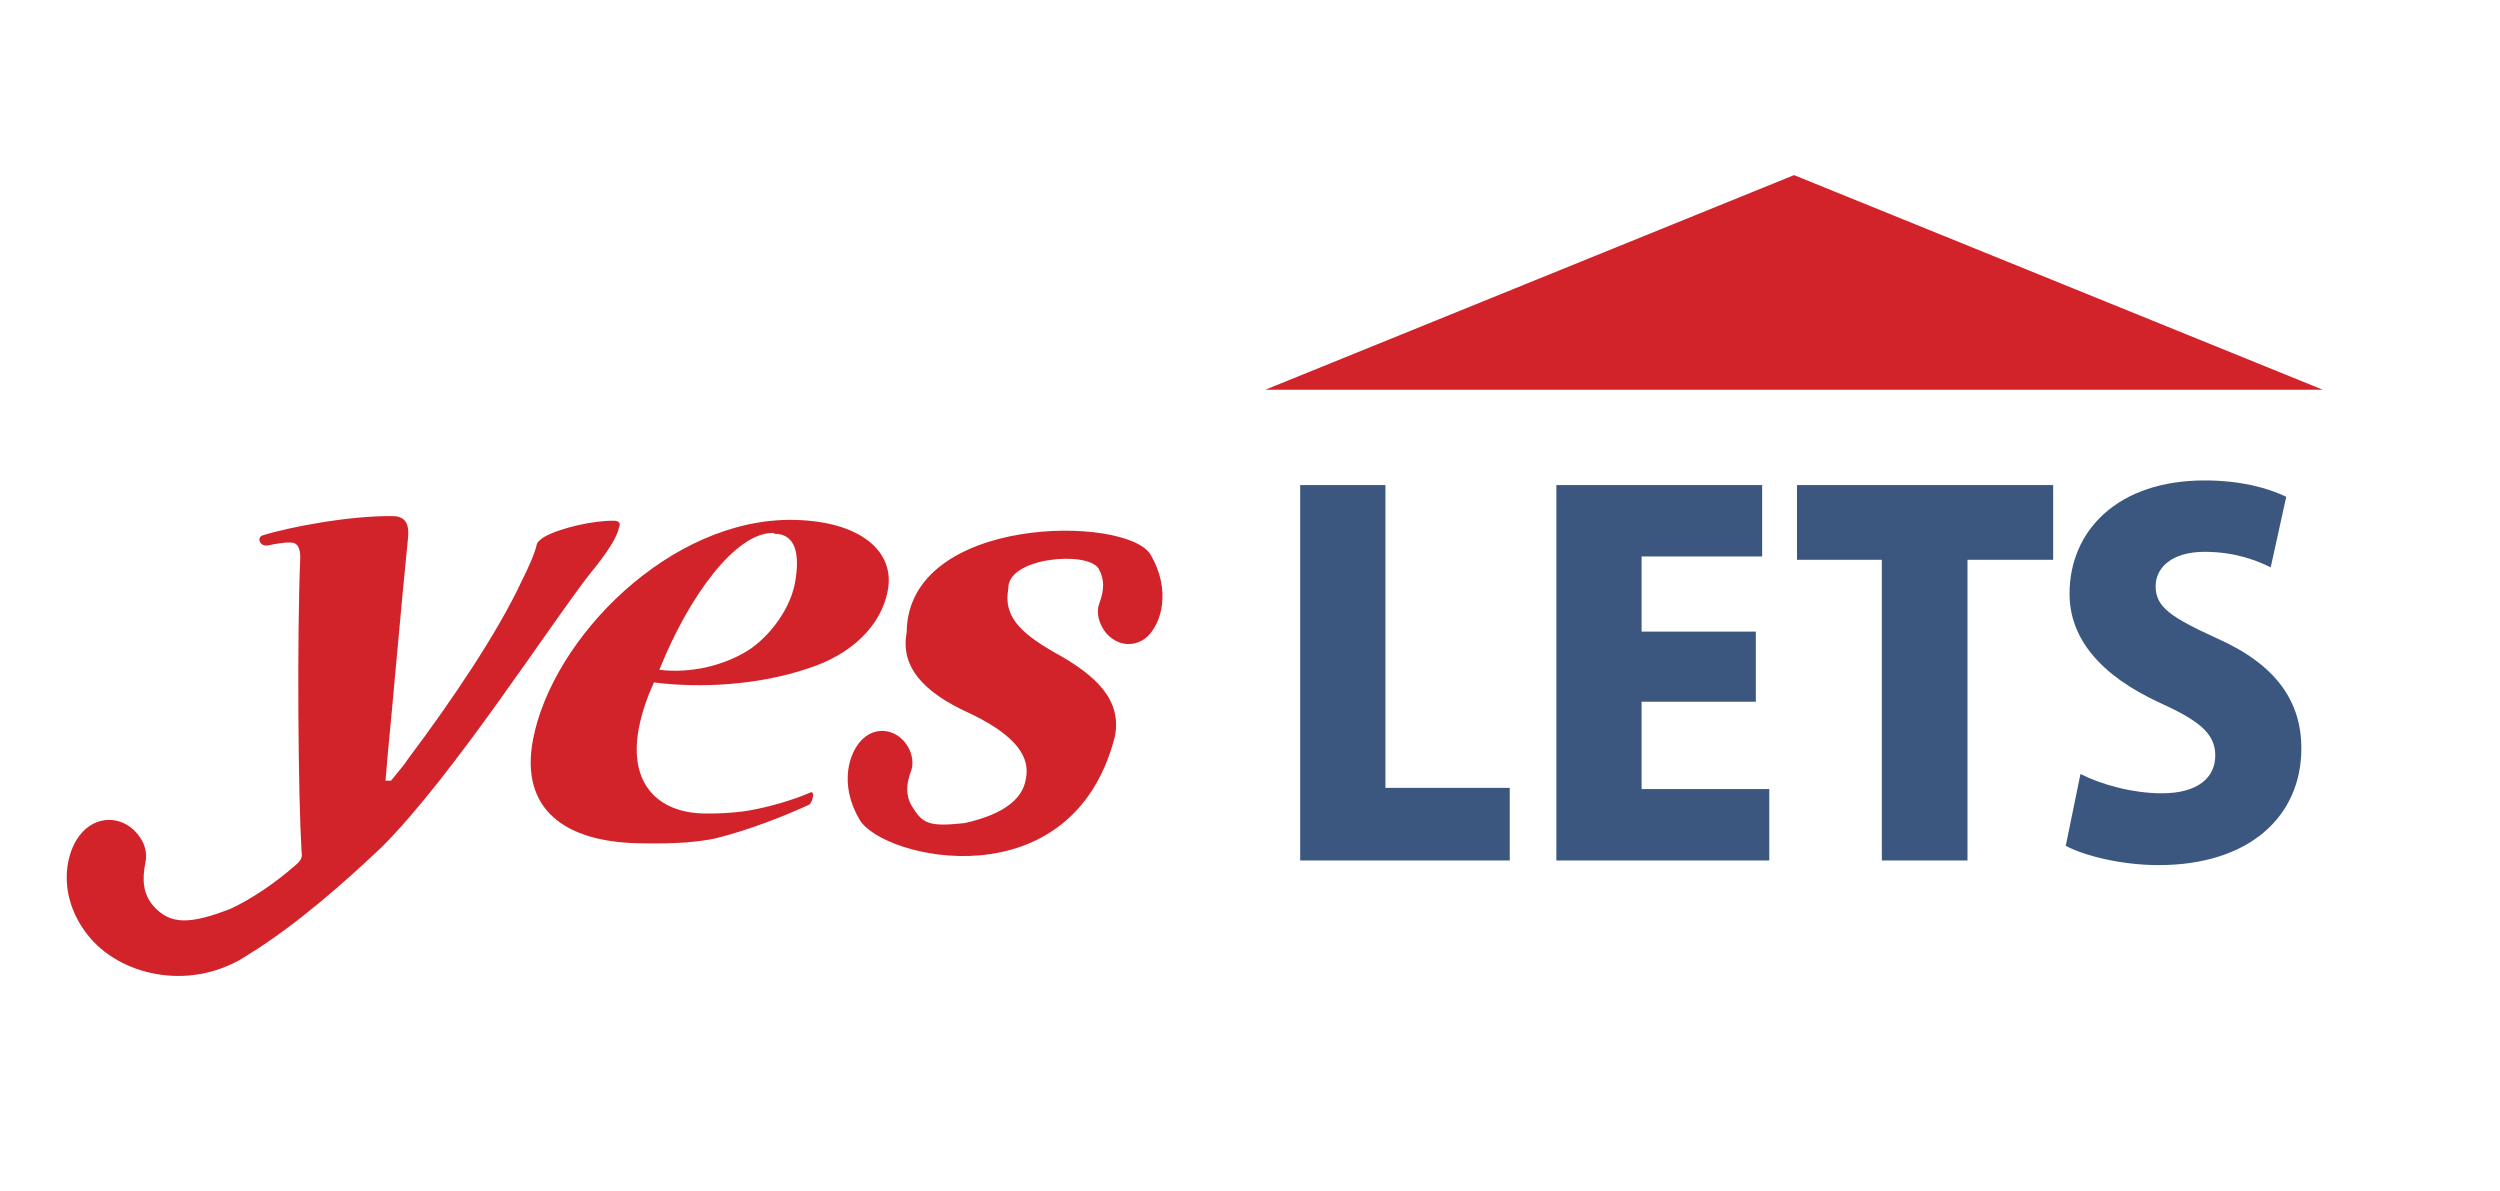 <svg version="1.1" id="Layer_1" xmlns="http://www.w3.org/2000/svg" x="0" y="0" viewBox="0 0 595.3 283.5" xml:space="preserve"><style>.st0{fill:#3c577f}.st1{fill:#d2232a}</style><path class="st0" d="M359.5 187.6h-29.6v-72.1h-20.3v89.4h49.9zM421.3 187.9h-30.4v-20.8h27.2v-16.7h-27.2v-17.9h28.7v-17h-49v89.4h50.7zM488.9 115.5h-61v17.8h20.2v71.6h20.4v-71.6h20.4zM544.4 118.3c-4.3-2.1-10.9-3.9-19.4-3.9-20.7 0-32.2 11.9-32.2 27 0 10.6 7.3 19.4 21.4 25.9 9.2 4.2 13.3 7.2 13.3 12.6 0 5.3-4.2 9-12.7 9-7.2 0-14.7-2.2-19.4-4.6l-3.5 17.1c4.2 2.3 13.1 4.6 22.1 4.6 21.6 0 34-11.6 34-27.8 0-11.1-5.9-19.9-20.1-26.2-10.9-5-14.6-7.4-14.6-12.4 0-4.4 3.8-8.2 11.7-8.2 7.2 0 12.5 2.1 15.7 3.7l3.7-16.8z"/><path class="st1" d="M189.3 138.8c-1.3 7-7.1 14-12.4 16.8-5 2.8-12.2 4.8-19.9 3.9 7-17.5 18.2-32.8 27.2-32.6l.2.2c5.2 0 6.1 5.1 4.9 11.7m22.1 1.8c1.8-9.4-6.7-16.5-22.3-16.8-29.4-.6-57.6 28.1-62.2 52.4-3.1 16.6 7.7 24.3 25.3 24.6 9.9.2 14.2-.4 17.9-1.1 8.3-2 17.4-5.7 22.6-8.1.4-.3.8-1.2.9-2v-.2c.1-.5-.2-.9-.6-.7-4.3 1.9-10.3 3.5-13.6 4.1-2.8.6-7.5 1-11.9.9-10.5-.2-17.9-6.8-15.4-20.2.7-3.7 1.9-7.2 3.6-11 11 1.4 24.7.7 36.6-3.3 10.4-3.3 17.5-10.1 19.1-18.6M146.2 124c-4.7-.1-12.9 1.7-16.7 3.9-.9.7-1.5 1-1.7 1.8-.4 2-2.3 6.2-3.5 8.5-5.7 12.3-16.6 28.5-27.2 42.6-.8 1.3-2.3 3-4 5.1h-1.3c.2-2 .3-3.7.4-4.9 1.4-14.3 3.5-38.7 4.9-52.3.5-3.7-.4-5.7-3.4-5.8-10.3-.2-25.3 2.7-31.2 4.6-.4.2-.6.3-.7.7-.2.8.6 1.9 1.9 1.7 2.3-.5 4.3-.8 5.6-.7 1.5 0 2.2 1.2 2.2 3.6-.8 19.2-.5 56.3.3 69.9.3 1.7-.3 2.3-1.4 3.3-5.3 4.6-10.6 8.1-15.5 10.4-9.8 3.8-14.4 3.8-18.4-.7-2.4-2.8-2.7-6.1-1.9-10.2.6-2.4-.2-5.1-2.1-7.2-3.6-4.1-9.8-4.3-13.6.7-3.8 5-5.1 15.4 2.7 24.5 8 9.2 24.6 12.6 37.7 3.7 11.4-7 23.4-17.7 31.6-25.5 16.9-16.8 40.3-53.3 49.6-65.1 4.2-5.1 6.5-8.8 6.9-11 .4-.9.1-1.6-1.2-1.6M274 132.1c-5.6-9.5-57.9-9.6-58.1 18.5-1.5 7.9 3.6 14.1 14.9 19.2 9.2 4.4 14.7 9.3 13.5 15.5-.6 4.4-4.4 8.4-14.6 10.7-8.5.9-10 .2-12.6-4.1-1.5-2.6-1.3-5.2-.2-8.2.7-1.7.4-4-.7-5.9-2.3-3.9-7.1-5.1-10.6-2-3.5 3.1-5.9 11-.9 19.4 5.5 9.4 50.7 19.8 60.8-19.9 1.6-8.6-4.3-14.4-14.5-20-8.2-4.7-12.1-8.7-10.9-15.1-.3-7.5 18.9-9.1 21.5-4.8 1.5 2.6 1.3 5.2.2 8.2-.7 1.7-.4 4 .8 6 2.3 3.9 7.1 5.1 10.6 2 3.4-3.2 5.7-11.1.8-19.5M427.2 41.7L301.3 92.8h251.8z"/></svg>
